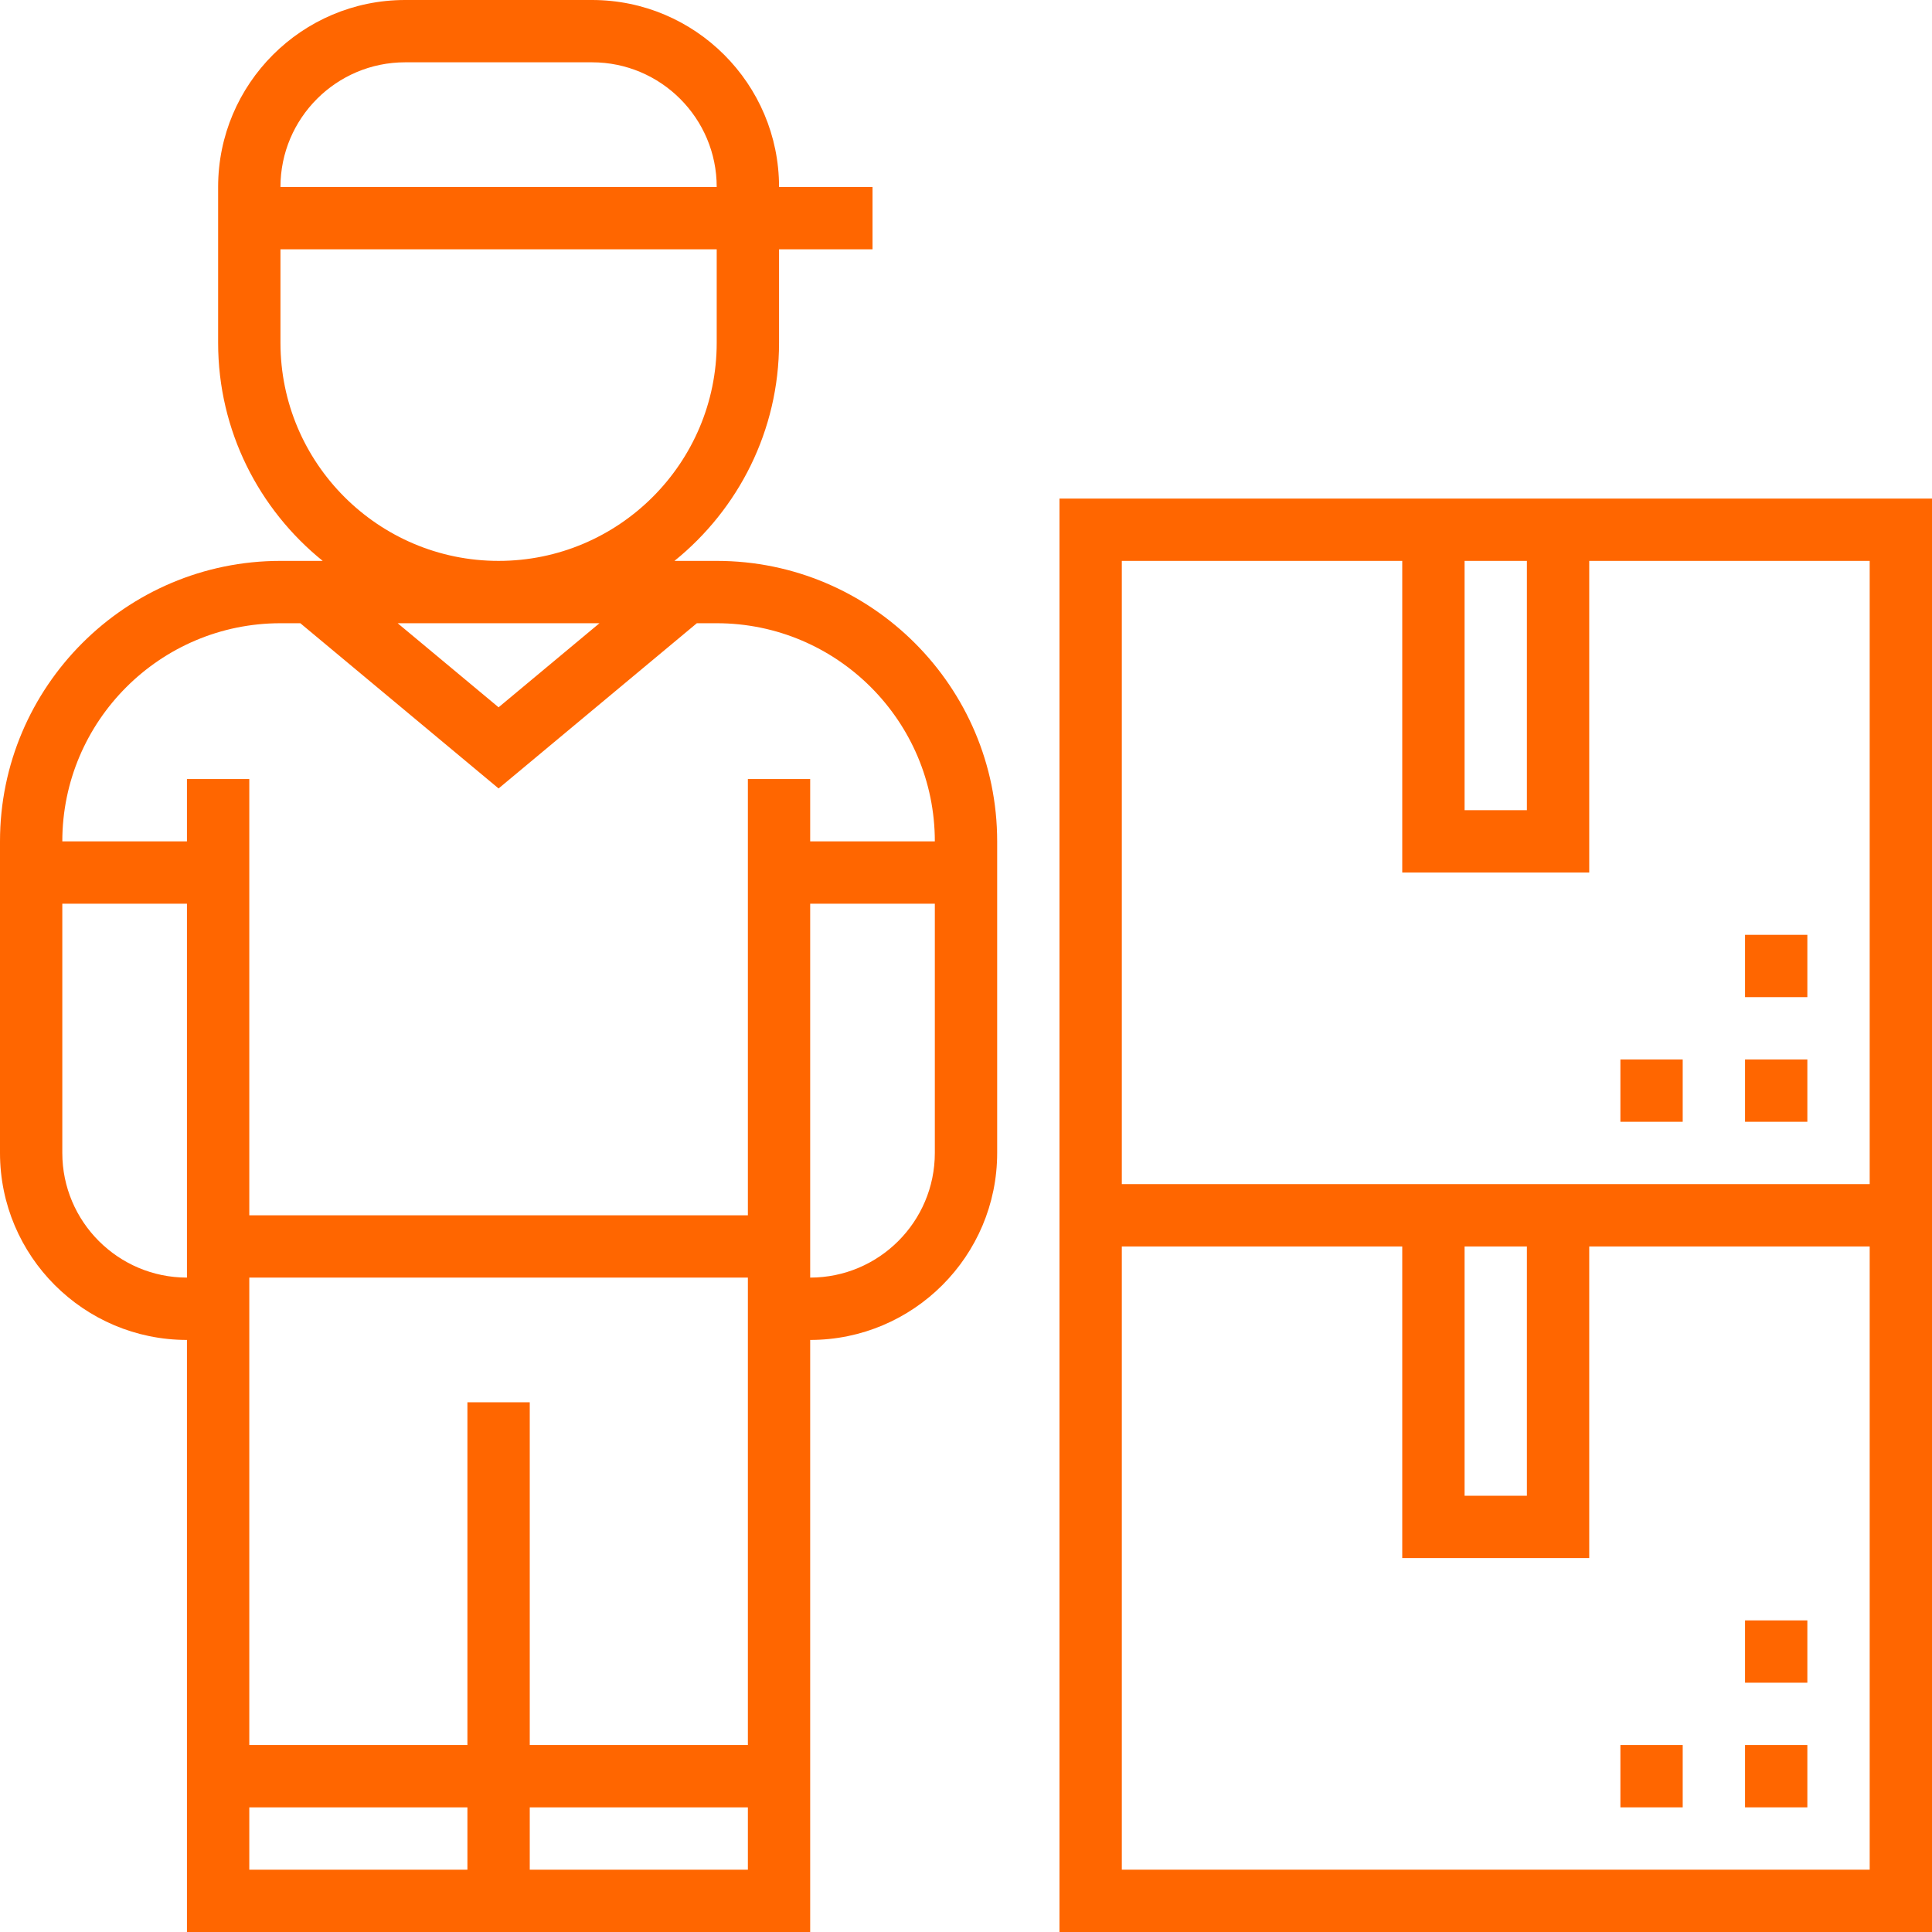 <?xml version="1.0" encoding="UTF-8"?>
<svg width="60px" height="60px" viewBox="0 0 60 60" version="1.1" xmlns="http://www.w3.org/2000/svg" xmlns:xlink="http://www.w3.org/1999/xlink">
    <!-- Generator: Sketch 55.2 (78181) - https://sketchapp.com -->
    <title>ayuda_ic_informacion</title>
    <desc>Created with Sketch.</desc>
    <g id="Page-1" stroke="none" stroke-width="1" fill="none" fill-rule="evenodd">
        <g id="Sendiroo_35" transform="translate(-344, -677)" fill="#FF6600" fill-rule="nonzero">
            <g id="Group-23" transform="translate(270, 627)">
                <g id="Group-9">
                    <g id="Group-25" transform="translate(1.261, 0)">
                        <g id="Group-24">
                            <g id="ayuda_ic_informacion" transform="translate(72.739, 50)">
                                <path d="M22.258,17.419 L20.946,17.419 C22.924,15.822 24.194,13.38 24.194,10.645 L24.194,7.742 L27.097,7.742 L27.097,5.806 L24.194,5.806 C24.194,2.604 21.589,0 18.387,0 L12.581,0 C9.378,0 6.774,2.604 6.774,5.806 L6.774,7.742 L6.774,10.645 C6.774,13.38 8.044,15.822 10.022,17.419 L8.71,17.419 C3.908,17.419 0,21.327 0,26.129 L0,35.806 C0,39.009 2.604,41.613 5.806,41.613 L5.806,60 L25.161,60 L25.161,41.613 C28.364,41.613 30.968,39.009 30.968,35.806 L30.968,26.129 C30.968,21.327 27.06,17.419 22.258,17.419 Z M12.581,1.935 L18.387,1.935 C20.522,1.935 22.258,3.672 22.258,5.806 L8.71,5.806 C8.71,3.672 10.446,1.935 12.581,1.935 Z M8.71,10.645 L8.71,7.742 L22.258,7.742 L22.258,10.645 C22.258,14.381 19.219,17.419 15.484,17.419 C11.748,17.419 8.71,14.381 8.71,10.645 Z M18.617,19.355 L15.484,21.966 L12.35,19.355 L18.617,19.355 Z M5.806,39.677 C3.672,39.677 1.935,37.941 1.935,35.806 L1.935,28.065 L5.806,28.065 L5.806,39.677 Z M14.516,58.065 L7.742,58.065 L7.742,56.129 L14.516,56.129 L14.516,58.065 Z M23.226,58.065 L16.452,58.065 L16.452,56.129 L23.226,56.129 L23.226,58.065 Z M23.226,54.194 L16.452,54.194 L16.452,43.548 L14.516,43.548 L14.516,54.194 L7.742,54.194 L7.742,39.677 L23.226,39.677 L23.226,54.194 Z M29.032,35.806 C29.032,37.941 27.296,39.677 25.161,39.677 L25.161,28.065 L29.032,28.065 L29.032,35.806 Z M25.161,26.129 L25.161,24.194 L23.226,24.194 L23.226,37.742 L7.742,37.742 L7.742,24.194 L5.806,24.194 L5.806,26.129 L1.935,26.129 C1.935,22.394 4.974,19.355 8.71,19.355 L9.327,19.355 L15.484,24.486 L21.641,19.355 L22.258,19.355 C25.994,19.355 29.032,22.394 29.032,26.129 L25.161,26.129 Z" id="Shape"></path>
                                <rect id="Rectangle" x="54.194" y="54.194" width="1.935" height="1.935"></rect>
                                <rect id="Rectangle" x="50.323" y="54.194" width="1.935" height="1.935"></rect>
                                <rect id="Rectangle" x="54.194" y="50.323" width="1.935" height="1.935"></rect>
                                <path d="M32.903,15.484 L32.903,36.774 L32.903,37.742 L32.903,60 L60,60 L60,37.742 L60,36.774 L60,15.484 L32.903,15.484 Z M45.484,17.419 L47.419,17.419 L47.419,25.161 L45.484,25.161 L45.484,17.419 Z M58.065,58.065 L34.839,58.065 L34.839,38.71 L43.548,38.71 L43.548,48.387 L49.355,48.387 L49.355,38.71 L58.065,38.71 L58.065,58.065 Z M45.484,46.452 L45.484,38.71 L47.419,38.71 L47.419,46.452 L45.484,46.452 Z M58.065,36.774 L34.839,36.774 L34.839,17.419 L43.548,17.419 L43.548,27.097 L49.355,27.097 L49.355,17.419 L58.065,17.419 L58.065,36.774 Z" id="Shape"></path>
                                <rect id="Rectangle" x="54.194" y="32.903" width="1.935" height="1.935"></rect>
                                <rect id="Rectangle" x="50.323" y="32.903" width="1.935" height="1.935"></rect>
                                <rect id="Rectangle" x="54.194" y="29.032" width="1.935" height="1.935"></rect>
                            </g>
                        </g>
                    </g>
                </g>
            </g>
        </g>
    </g>
</svg>